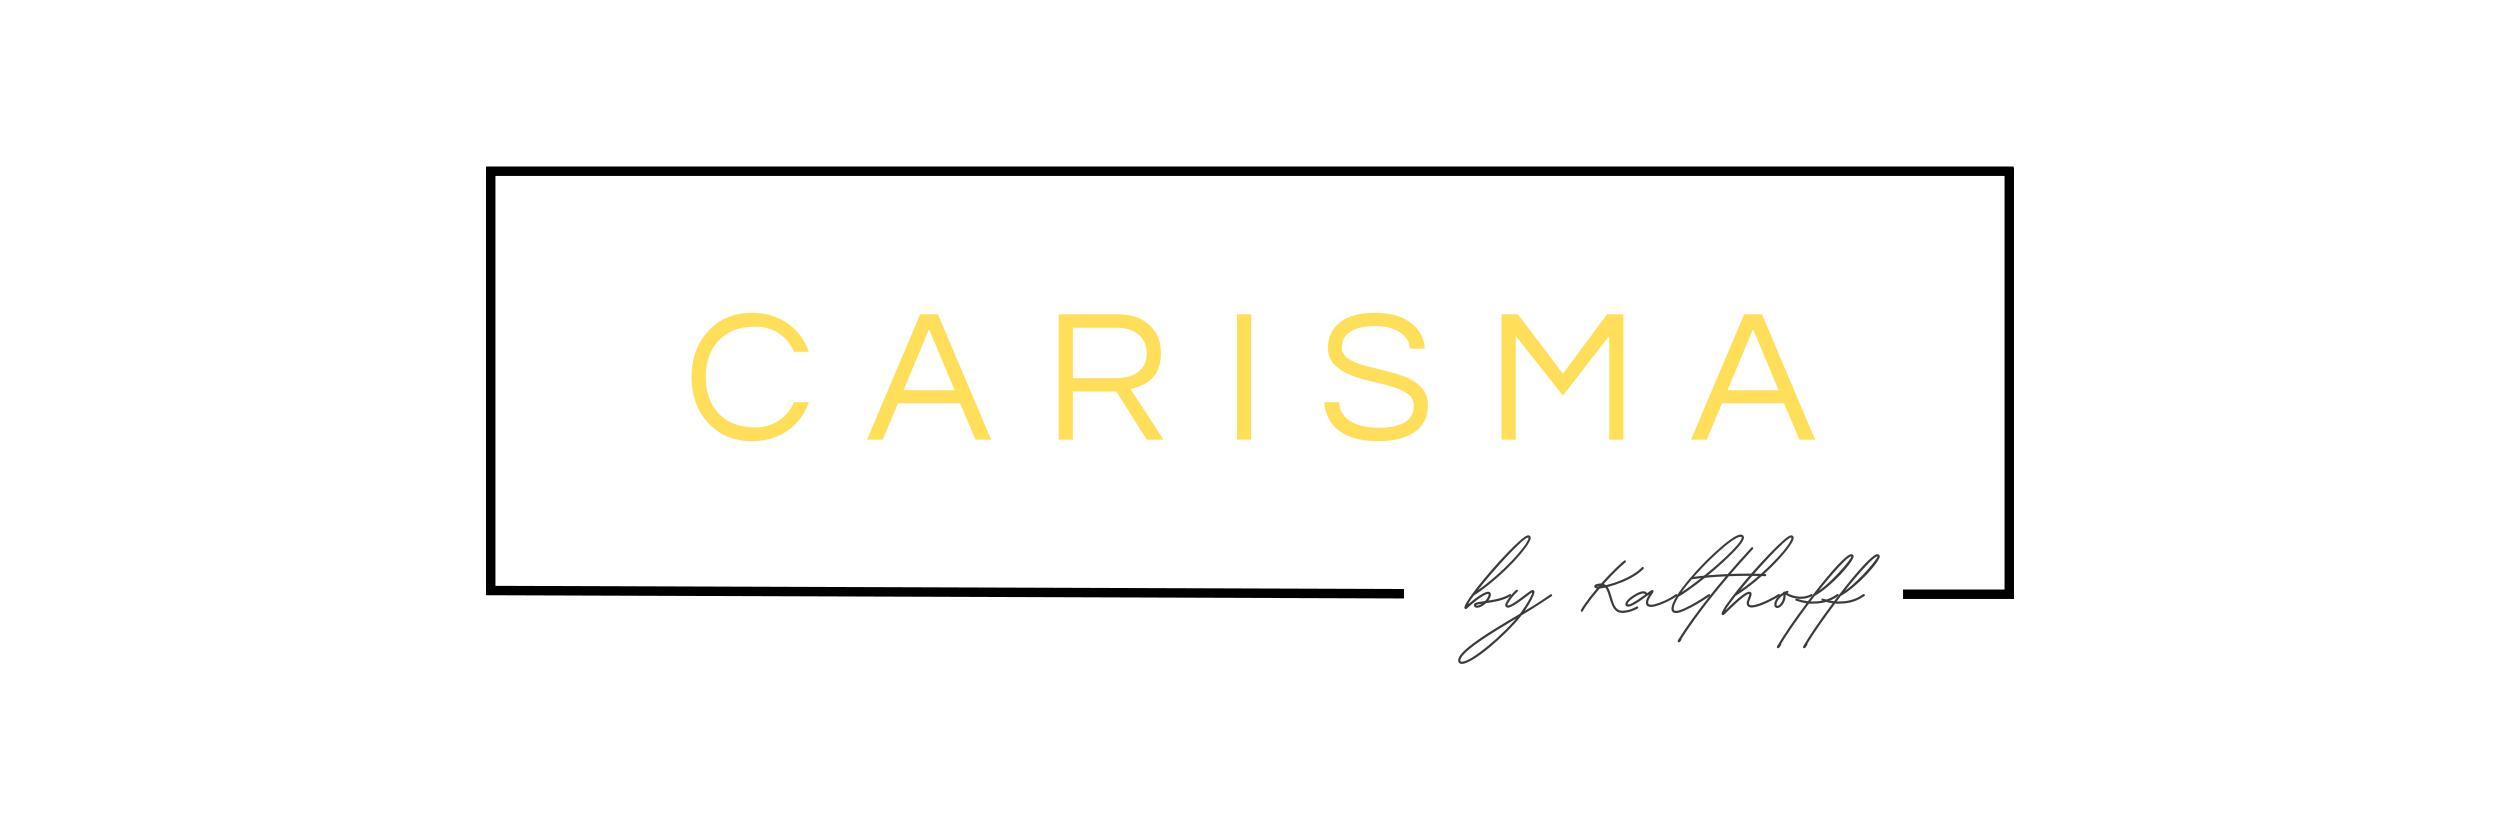 <svg version="1.0" preserveAspectRatio="xMidYMid meet" height="500" viewBox="0 0 1125 375" zoomAndPan="magnify" width="1500" xmlns:xlink="http://www.w3.org/1999/xlink" xmlns="http://www.w3.org/2000/svg"><defs><g></g></defs><g fill-opacity="1" fill="#ffde59"><g transform="translate(307.878, 197.836)"><g><path d="M 32.031 -5.531 C 36.062 -5.531 39.594 -6.551 42.625 -8.594 C 45.664 -10.645 47.926 -13.398 49.406 -16.859 L 56.125 -16.859 C 54.25 -11.523 51.156 -7.328 46.844 -4.266 C 42.25 -0.961 36.828 0.688 30.578 0.688 C 22.348 0.688 15.676 -2.125 10.562 -7.75 C 5.738 -13.145 3.328 -19.957 3.328 -28.188 C 3.328 -36.426 5.738 -43.242 10.562 -48.641 C 15.676 -54.254 22.348 -57.062 30.578 -57.062 C 36.828 -57.062 42.25 -55.414 46.844 -52.125 C 51.156 -49.062 54.25 -44.859 56.125 -39.516 L 49.406 -39.516 C 47.926 -42.984 45.664 -45.738 42.625 -47.781 C 39.594 -49.82 36.062 -50.844 32.031 -50.844 C 28 -50.844 24.645 -50.258 21.969 -49.094 C 19.301 -47.938 17.062 -46.336 15.25 -44.297 C 11.551 -40.148 9.703 -34.781 9.703 -28.188 C 9.703 -21.602 11.551 -16.238 15.25 -12.094 C 19.102 -7.719 24.695 -5.531 32.031 -5.531 Z M 32.031 -5.531"></path></g></g></g><g fill-opacity="1" fill="#ffde59"><g transform="translate(389.888, 197.836)"><g><path d="M 56.125 0 L 49.062 0 L 42.156 -16.359 L 14.219 -16.359 L 7.328 0 L 0.25 0 L 24.188 -56.391 L 32.188 -56.391 Z M 39.688 -22.234 L 28.188 -49.734 L 16.688 -22.234 Z M 39.688 -22.234"></path></g></g></g><g fill-opacity="1" fill="#ffde59"><g transform="translate(469.513, 197.836)"><g><path d="M 13.281 0 L 6.906 0 L 6.906 -56.391 L 33.891 -56.391 C 39.629 -56.391 44.234 -54.797 47.703 -51.609 C 51.16 -48.492 52.891 -44.207 52.891 -38.75 C 52.891 -31.707 49.969 -26.91 44.125 -24.359 C 42.477 -23.617 40.859 -23.078 39.266 -22.734 L 54.078 0 L 46.5 0 L 32.875 -21.641 L 13.281 -21.641 Z M 13.281 -27.688 L 32.797 -27.688 C 38.805 -27.688 42.945 -29.555 45.219 -33.297 C 46.07 -34.723 46.5 -36.539 46.5 -38.75 C 46.5 -42.332 45.273 -45.16 42.828 -47.234 C 40.391 -49.305 37.156 -50.344 33.125 -50.344 L 13.281 -50.344 Z M 13.281 -27.688"></path></g></g></g><g fill-opacity="1" fill="#ffde59"><g transform="translate(549.734, 197.836)"><g><path d="M 13.281 0 L 6.906 0 L 6.906 -56.391 L 13.281 -56.391 Z M 13.281 0"></path></g></g></g><g fill-opacity="1" fill="#ffde59"><g transform="translate(593.173, 197.836)"><g><path d="M 13.359 -47.734 C 12.285 -46.797 11.562 -45.758 11.188 -44.625 C 10.82 -43.488 10.641 -42.281 10.641 -41 C 10.641 -39.727 11.191 -38.551 12.297 -37.469 C 13.41 -36.395 14.875 -35.488 16.688 -34.75 C 18.508 -34.008 20.582 -33.352 22.906 -32.781 C 25.238 -32.219 27.609 -31.641 30.016 -31.047 C 32.43 -30.453 34.801 -29.77 37.125 -29 C 39.457 -28.227 41.535 -27.25 43.359 -26.062 C 47.391 -23.508 49.406 -20.02 49.406 -15.594 C 49.406 -10.312 47.43 -6.273 43.484 -3.484 C 39.535 -0.703 34.066 0.688 27.078 0.688 C 19.191 0.688 13.176 -0.961 9.031 -4.266 C 5.332 -7.211 3.227 -11.41 2.719 -16.859 L 9.375 -16.859 C 9.594 -13.004 11.461 -10.051 14.984 -8 C 18.055 -6.238 22.117 -5.359 27.172 -5.359 C 37.734 -5.359 43.016 -8.68 43.016 -15.328 C 43.016 -17.598 42.062 -19.383 40.156 -20.688 C 38.258 -22 35.875 -23.078 33 -23.922 C 30.133 -24.773 27.039 -25.57 23.719 -26.312 C 20.395 -27.051 17.301 -28.004 14.438 -29.172 C 11.57 -30.336 9.188 -31.867 7.281 -33.766 C 5.375 -35.672 4.422 -38.242 4.422 -41.484 C 4.422 -46.078 6.18 -49.82 9.703 -52.719 C 13.223 -55.613 18.535 -57.062 25.641 -57.062 C 32.797 -57.062 38.332 -55.414 42.25 -52.125 C 45.82 -49.227 47.723 -45.508 47.953 -40.969 L 41.391 -40.969 C 40.828 -45.625 37.816 -48.719 32.359 -50.25 C 30.43 -50.82 28.031 -51.109 25.156 -51.109 C 22.289 -51.109 19.879 -50.781 17.922 -50.125 C 15.961 -49.469 14.441 -48.672 13.359 -47.734 Z M 13.359 -47.734"></path></g></g></g><g fill-opacity="1" fill="#ffde59"><g transform="translate(668.796, 197.836)"><g><path d="M 61.75 -56.391 L 61.75 0 L 55.359 0 L 55.359 -46.672 L 34.5 -19.844 L 13.281 -46.672 L 13.281 0 L 6.906 0 L 6.906 -56.391 L 14.312 -56.391 L 34.5 -29.641 L 54.344 -56.391 Z M 61.75 -56.391"></path></g></g></g><g fill-opacity="1" fill="#ffde59"><g transform="translate(760.682, 197.836)"><g><path d="M 56.125 0 L 49.062 0 L 42.156 -16.359 L 14.219 -16.359 L 7.328 0 L 0.25 0 L 24.188 -56.391 L 32.188 -56.391 Z M 39.688 -22.234 L 28.188 -49.734 L 16.688 -22.234 Z M 39.688 -22.234"></path></g></g></g><g fill-opacity="1" fill="#3d3b3a"><g transform="translate(661.326, 272.943)"><g><path d="M 18.203 -5.641 C 18.336 -5.641 18.453 -5.586 18.547 -5.484 C 18.648 -5.391 18.703 -5.273 18.703 -5.141 C 18.703 -4.941 18.617 -4.797 18.453 -4.703 C 17.629 -4.191 16.75 -3.758 15.812 -3.406 C 14.875 -3.051 13.914 -2.754 12.938 -2.516 C 11.957 -2.285 11 -2.086 10.062 -1.922 C 9.125 -1.766 8.238 -1.633 7.406 -1.531 C 6.738 -0.883 6.039 -0.375 5.312 0 C 4.582 0.375 3.926 0.562 3.344 0.562 C 2.914 0.562 2.566 0.441 2.297 0.203 C 2.035 -0.023 1.906 -0.32 1.906 -0.688 C 1.906 -1.051 2.082 -1.332 2.438 -1.531 C 2.789 -1.738 3.316 -1.906 4.016 -2.031 C 4.723 -2.164 5.594 -2.301 6.625 -2.438 L 6.953 -2.484 C 7.453 -3.004 7.844 -3.523 8.125 -4.047 C 8.414 -4.566 8.562 -5.02 8.562 -5.406 C 8.562 -5.594 8.473 -5.688 8.297 -5.688 C 7.848 -5.688 7.191 -5.438 6.328 -4.938 C 5.461 -4.438 4.398 -3.723 3.141 -2.797 C 2.359 -2.223 1.645 -1.648 1 -1.078 C 0.352 -0.516 -0.172 -0.047 -0.578 0.328 L -0.797 0.516 C -0.961 0.672 -1.125 0.812 -1.281 0.938 C -1.445 1.07 -1.594 1.141 -1.719 1.141 C -1.895 1.141 -2.047 1.078 -2.172 0.953 C -2.297 0.828 -2.359 0.676 -2.359 0.5 C -2.359 0.062 -2.066 -0.664 -1.484 -1.688 C -0.898 -2.707 -0.047 -3.992 1.078 -5.547 C 1.086 -5.566 1.113 -5.598 1.156 -5.641 L 1.109 -5.594 C 1.891 -6.656 2.758 -7.797 3.719 -9.016 C 4.688 -10.234 5.707 -11.488 6.781 -12.781 C 7.863 -14.082 8.977 -15.391 10.125 -16.703 C 11.27 -18.016 12.414 -19.301 13.562 -20.562 C 14.707 -21.82 15.832 -23.02 16.938 -24.156 C 18.039 -25.301 19.082 -26.352 20.062 -27.312 C 21.051 -28.27 21.957 -29.102 22.781 -29.812 C 23.602 -30.52 24.312 -31.066 24.906 -31.453 C 25.508 -31.848 25.969 -32.047 26.281 -32.047 C 26.719 -32.047 27.031 -31.945 27.219 -31.75 C 27.406 -31.551 27.5 -31.266 27.5 -30.891 C 27.5 -30.484 27.312 -29.922 26.938 -29.203 C 26.562 -28.484 26.023 -27.633 25.328 -26.656 C 24.629 -25.688 23.789 -24.629 22.812 -23.484 C 21.844 -22.336 20.758 -21.129 19.562 -19.859 C 18.363 -18.586 17.07 -17.297 15.688 -15.984 C 14.301 -14.672 12.848 -13.363 11.328 -12.062 C 9.816 -10.77 8.266 -9.516 6.672 -8.297 C 5.078 -7.078 3.461 -5.941 1.828 -4.891 C 1.379 -4.266 0.973 -3.688 0.609 -3.156 C 0.242 -2.625 -0.07 -2.141 -0.344 -1.703 C -0.488 -1.484 -0.539 -1.332 -0.5 -1.25 C -0.457 -1.176 -0.312 -1.254 -0.062 -1.484 C 0.312 -1.805 0.719 -2.148 1.156 -2.516 C 1.594 -2.879 2.051 -3.238 2.531 -3.594 C 5.27 -5.633 7.203 -6.656 8.328 -6.656 C 8.711 -6.656 9.016 -6.539 9.234 -6.312 C 9.453 -6.094 9.562 -5.789 9.562 -5.406 C 9.562 -5 9.461 -4.566 9.266 -4.109 C 9.078 -3.648 8.797 -3.176 8.422 -2.688 C 9.461 -2.844 10.535 -3.031 11.641 -3.25 C 12.754 -3.477 13.848 -3.773 14.922 -4.141 C 16.004 -4.516 17.008 -4.984 17.938 -5.547 C 18.02 -5.609 18.109 -5.641 18.203 -5.641 Z M 26.281 -31.047 C 26.02 -31.047 25.598 -30.836 25.016 -30.422 C 24.441 -30.016 23.742 -29.438 22.922 -28.688 C 22.098 -27.938 21.18 -27.055 20.172 -26.047 C 19.172 -25.047 18.113 -23.953 17 -22.766 C 15.883 -21.578 14.738 -20.332 13.562 -19.031 C 12.395 -17.727 11.234 -16.406 10.078 -15.062 C 8.922 -13.727 7.801 -12.41 6.719 -11.109 C 5.645 -9.805 4.645 -8.562 3.719 -7.375 C 5.438 -8.582 7.113 -9.852 8.75 -11.188 C 10.395 -12.52 11.973 -13.875 13.484 -15.25 C 14.992 -16.633 16.406 -17.992 17.719 -19.328 C 19.039 -20.672 20.238 -21.953 21.312 -23.172 C 22.383 -24.391 23.305 -25.504 24.078 -26.516 C 24.859 -27.523 25.457 -28.398 25.875 -29.141 C 26.289 -29.879 26.5 -30.43 26.5 -30.797 C 26.5 -30.961 26.426 -31.047 26.281 -31.047 Z M 2.906 -0.625 C 2.906 -0.582 2.941 -0.539 3.016 -0.5 C 3.086 -0.457 3.195 -0.438 3.344 -0.438 C 3.957 -0.438 4.676 -0.711 5.5 -1.266 C 4.738 -1.148 4.113 -1.039 3.625 -0.938 C 3.145 -0.832 2.906 -0.727 2.906 -0.625 Z M 2.906 -0.625"></path></g></g></g><g fill-opacity="1" fill="#3d3b3a"><g transform="translate(679.159, 272.943)"><g><path d="M 18.812 -5.562 C 18.945 -5.562 19.062 -5.508 19.156 -5.406 C 19.258 -5.312 19.312 -5.195 19.312 -5.062 C 19.312 -4.883 19.25 -4.754 19.125 -4.672 C 18.438 -4.223 17.613 -3.68 16.656 -3.047 C 15.707 -2.41 14.645 -1.711 13.469 -0.953 C 12.301 -0.191 11.047 0.602 9.703 1.438 C 8.359 2.27 6.957 3.125 5.5 4 C 5.094 4.539 4.66 5.086 4.203 5.641 C 3.754 6.191 3.289 6.727 2.812 7.25 C 1.645 8.531 0.422 9.812 -0.859 11.094 C -2.141 12.375 -3.445 13.625 -4.781 14.844 C -6.113 16.062 -7.438 17.219 -8.75 18.312 C -10.07 19.414 -11.352 20.422 -12.594 21.328 C -13.844 22.242 -15.016 23.035 -16.109 23.703 C -17.211 24.379 -18.207 24.898 -19.094 25.266 C -19.977 25.641 -20.727 25.828 -21.344 25.828 C -21.832 25.828 -22.227 25.688 -22.531 25.406 C -22.844 25.125 -23 24.75 -23 24.281 C -23 23.562 -22.656 22.734 -21.969 21.797 C -21.281 20.859 -20.223 19.785 -18.797 18.578 C -17.367 17.379 -15.539 16.008 -13.312 14.469 C -11.094 12.938 -8.438 11.223 -5.344 9.328 C -3.727 8.336 -2.094 7.348 -0.438 6.359 C 1.207 5.379 2.82 4.422 4.406 3.484 L 4.828 3.219 C 5.223 2.695 5.648 2.098 6.109 1.422 C 6.578 0.742 7.039 0.039 7.5 -0.688 C 7.957 -1.414 8.383 -2.125 8.781 -2.812 C 9.176 -3.508 9.508 -4.145 9.781 -4.719 C 10.051 -5.289 10.234 -5.758 10.328 -6.125 C 10.348 -6.227 10.328 -6.281 10.266 -6.281 C 10.211 -6.289 10.156 -6.281 10.094 -6.25 C 9.926 -6.156 9.617 -5.941 9.172 -5.609 C 8.734 -5.273 8.082 -4.781 7.219 -4.125 C 6.688 -3.727 6.129 -3.312 5.547 -2.875 C 4.961 -2.445 4.379 -2.031 3.797 -1.625 C 3.223 -1.227 2.66 -0.867 2.109 -0.547 C 1.566 -0.223 1.066 0.031 0.609 0.219 C 0.148 0.414 -0.238 0.516 -0.562 0.516 C -0.945 0.516 -1.254 0.406 -1.484 0.188 C -1.711 -0.02 -1.828 -0.297 -1.828 -0.641 C -1.828 -0.867 -1.742 -1.16 -1.578 -1.516 C -1.422 -1.879 -1.203 -2.281 -0.922 -2.719 C -0.648 -3.156 -0.344 -3.602 0 -4.062 C 0.344 -4.52 0.695 -4.961 1.062 -5.391 C 1.438 -5.828 1.801 -6.227 2.156 -6.594 C 2.508 -6.957 2.82 -7.258 3.094 -7.5 C 3.188 -7.57 3.297 -7.609 3.422 -7.609 C 3.547 -7.609 3.66 -7.555 3.766 -7.453 C 3.867 -7.348 3.922 -7.234 3.922 -7.109 C 3.922 -6.973 3.863 -6.848 3.75 -6.734 C 3.375 -6.43 2.977 -6.051 2.562 -5.594 C 2.145 -5.145 1.738 -4.672 1.344 -4.172 C 0.945 -3.68 0.582 -3.203 0.25 -2.734 C -0.07 -2.273 -0.332 -1.863 -0.531 -1.5 C -0.727 -1.145 -0.828 -0.883 -0.828 -0.719 C -0.828 -0.562 -0.738 -0.484 -0.562 -0.484 C -0.312 -0.484 0.008 -0.57 0.406 -0.75 C 0.812 -0.926 1.258 -1.164 1.75 -1.469 C 2.25 -1.77 2.77 -2.109 3.312 -2.484 C 3.863 -2.867 4.414 -3.27 4.969 -3.688 C 5.531 -4.113 6.078 -4.523 6.609 -4.922 C 7.285 -5.43 7.848 -5.848 8.297 -6.172 C 8.742 -6.504 9.109 -6.758 9.391 -6.938 C 9.68 -7.125 9.91 -7.254 10.078 -7.328 C 10.254 -7.398 10.406 -7.438 10.531 -7.438 C 10.789 -7.438 10.992 -7.348 11.141 -7.172 C 11.297 -7.004 11.375 -6.773 11.375 -6.484 C 11.375 -6.234 11.27 -5.836 11.062 -5.297 C 10.863 -4.766 10.57 -4.117 10.188 -3.359 C 9.801 -2.609 9.336 -1.781 8.797 -0.875 C 8.266 0.031 7.66 0.969 6.984 1.938 C 9.461 0.477 11.648 -0.863 13.547 -2.094 C 15.453 -3.332 17.109 -4.453 18.516 -5.453 C 18.609 -5.523 18.707 -5.562 18.812 -5.562 Z M 2.078 6.578 C 2.242 6.391 2.41 6.195 2.578 6 C 2.742 5.812 2.906 5.625 3.062 5.438 C 1.758 6.219 0.445 7.004 -0.875 7.797 C -2.207 8.586 -3.52 9.383 -4.812 10.188 C -10.625 13.75 -14.941 16.691 -17.766 19.016 C -20.586 21.336 -22 23.094 -22 24.281 C -22 24.645 -21.781 24.828 -21.344 24.828 C -20.82 24.828 -20.16 24.66 -19.359 24.328 C -18.566 23.992 -17.664 23.516 -16.656 22.891 C -15.645 22.273 -14.547 21.535 -13.359 20.672 C -12.18 19.805 -10.945 18.844 -9.656 17.781 C -8.375 16.727 -7.066 15.598 -5.734 14.391 C -4.41 13.18 -3.086 11.922 -1.766 10.609 C -0.453 9.297 0.828 7.953 2.078 6.578 Z M 2.078 6.578"></path></g></g></g><g fill-opacity="1" fill="#3d3b3a"><g transform="translate(697.713, 272.943)"><g></g></g></g><g fill-opacity="1" fill="#3d3b3a"><g transform="translate(712.659, 272.943)"><g><path d="M 26.562 -17.812 C 26.688 -17.812 26.801 -17.758 26.906 -17.656 C 27.008 -17.562 27.062 -17.445 27.062 -17.312 C 27.062 -17.195 27.02 -17.082 26.938 -16.969 C 26.164 -16.164 25.273 -15.406 24.266 -14.688 C 23.254 -13.977 22.164 -13.316 21 -12.703 C 19.844 -12.086 18.66 -11.531 17.453 -11.031 C 16.254 -10.539 15.082 -10.102 13.938 -9.719 C 12.801 -9.344 11.742 -9.023 10.766 -8.766 C 11.191 -8.172 11.539 -7.477 11.812 -6.688 C 12.082 -5.906 12.332 -5.109 12.562 -4.297 C 12.789 -3.492 13.031 -2.723 13.281 -1.984 C 13.531 -1.242 13.828 -0.582 14.172 0 C 14.523 0.57 14.957 1.023 15.469 1.359 C 15.988 1.703 16.625 1.875 17.375 1.875 C 18.113 1.875 18.828 1.801 19.516 1.656 C 20.211 1.508 20.852 1.328 21.438 1.109 C 22.031 0.898 22.531 0.691 22.938 0.484 C 23.352 0.285 23.645 0.129 23.812 0.016 C 23.926 -0.035 24.016 -0.062 24.078 -0.062 C 24.203 -0.062 24.316 -0.008 24.422 0.094 C 24.523 0.195 24.578 0.312 24.578 0.438 C 24.578 0.613 24.504 0.754 24.359 0.859 C 24.18 0.984 23.867 1.148 23.422 1.359 C 22.973 1.578 22.426 1.801 21.781 2.031 C 21.145 2.27 20.445 2.469 19.688 2.625 C 18.938 2.789 18.164 2.875 17.375 2.875 C 16.625 2.875 15.969 2.738 15.406 2.469 C 14.852 2.195 14.379 1.832 13.984 1.375 C 13.586 0.914 13.242 0.391 12.953 -0.203 C 12.672 -0.797 12.422 -1.422 12.203 -2.078 C 11.984 -2.734 11.781 -3.379 11.594 -4.016 C 11.332 -4.941 11.062 -5.801 10.781 -6.594 C 10.5 -7.383 10.141 -8.023 9.703 -8.516 C 9.703 -8.523 9.691 -8.523 9.672 -8.516 C 9.211 -8.422 8.77 -8.336 8.344 -8.266 C 7.926 -8.191 7.555 -8.141 7.234 -8.109 C 7.211 -8.109 7.188 -8.086 7.156 -8.047 C 5.957 -6.66 4.859 -5.332 3.859 -4.062 C 2.859 -2.789 1.992 -1.629 1.266 -0.578 C 0.547 0.473 -0.004 1.363 -0.391 2.094 C -0.484 2.27 -0.629 2.359 -0.828 2.359 C -0.961 2.359 -1.078 2.305 -1.172 2.203 C -1.273 2.109 -1.328 1.992 -1.328 1.859 C -1.328 1.766 -1.305 1.68 -1.266 1.609 L -1.281 1.625 C -0.895 0.906 -0.359 0.039 0.328 -0.969 C 1.023 -1.988 1.848 -3.109 2.797 -4.328 C 3.742 -5.547 4.785 -6.82 5.922 -8.156 C 5.148 -8.281 4.766 -8.586 4.766 -9.078 C 4.766 -9.484 5.039 -9.801 5.594 -10.031 C 6.145 -10.258 6.879 -10.379 7.797 -10.391 C 7.828 -10.391 7.859 -10.398 7.891 -10.422 C 9.004 -11.672 10.145 -12.906 11.312 -14.125 C 12.488 -15.352 13.656 -16.52 14.812 -17.625 C 15.977 -18.738 17.102 -19.754 18.188 -20.672 C 18.281 -20.742 18.391 -20.781 18.516 -20.781 C 18.641 -20.781 18.754 -20.727 18.859 -20.625 C 18.961 -20.531 19.016 -20.414 19.016 -20.281 C 19.016 -20.145 18.957 -20.02 18.844 -19.906 C 17.812 -19.051 16.738 -18.094 15.625 -17.031 C 14.52 -15.977 13.41 -14.867 12.297 -13.703 C 11.18 -12.547 10.086 -11.367 9.016 -10.172 C 9.203 -10.109 9.375 -10.031 9.531 -9.938 C 9.695 -9.852 9.848 -9.75 9.984 -9.625 C 9.992 -9.613 10.016 -9.613 10.047 -9.625 C 10.992 -9.852 12.035 -10.145 13.172 -10.5 C 14.305 -10.863 15.473 -11.289 16.672 -11.781 C 17.879 -12.281 19.066 -12.828 20.234 -13.422 C 21.398 -14.023 22.492 -14.68 23.516 -15.391 C 24.547 -16.098 25.441 -16.852 26.203 -17.656 C 26.305 -17.758 26.426 -17.812 26.562 -17.812 Z M 8.297 -9.344 C 8.266 -9.32 8.223 -9.285 8.172 -9.234 L 8.156 -9.219 L 8.516 -9.297 Z M 6.547 -9.078 C 6.648 -9.078 6.711 -9.082 6.734 -9.094 L 6.922 -9.312 C 6.754 -9.301 6.582 -9.273 6.406 -9.234 C 6.227 -9.191 6.078 -9.156 5.953 -9.125 C 5.828 -9.102 5.766 -9.086 5.766 -9.078 Z M 6.547 -9.078"></path></g></g></g><g fill-opacity="1" fill="#3d3b3a"><g transform="translate(734.599, 272.943)"><g><path d="M 19.766 -5.641 C 19.898 -5.641 20.016 -5.586 20.109 -5.484 C 20.211 -5.379 20.266 -5.266 20.266 -5.141 C 20.266 -4.961 20.191 -4.82 20.047 -4.719 C 19.348 -4.219 18.57 -3.727 17.719 -3.25 C 16.863 -2.77 15.992 -2.32 15.109 -1.906 C 14.223 -1.5 13.352 -1.133 12.5 -0.812 C 11.656 -0.5 10.883 -0.254 10.188 -0.078 C 9.5 0.098 8.926 0.188 8.469 0.188 C 7.688 0.188 7.086 0.016 6.672 -0.328 C 6.266 -0.672 6.062 -1.164 6.062 -1.812 C 6.062 -2.344 6.18 -2.879 6.422 -3.422 C 6.672 -3.973 6.957 -4.5 7.281 -5 C 7.352 -5.113 7.367 -5.191 7.328 -5.234 C 7.285 -5.273 7.207 -5.254 7.094 -5.172 C 7 -5.098 6.906 -5.023 6.812 -4.953 C 6.719 -4.891 6.625 -4.82 6.531 -4.75 C 6 -4.363 5.426 -3.953 4.812 -3.516 C 4.195 -3.078 3.57 -2.645 2.938 -2.219 C 2.301 -1.801 1.68 -1.422 1.078 -1.078 C 0.484 -0.734 -0.066 -0.457 -0.578 -0.25 C -1.098 -0.039 -1.539 0.062 -1.906 0.062 C -2.281 0.062 -2.582 -0.035 -2.812 -0.234 C -3.051 -0.441 -3.172 -0.719 -3.172 -1.062 C -3.172 -1.426 -3.023 -1.82 -2.734 -2.25 C -2.453 -2.676 -2.07 -3.102 -1.594 -3.531 C -1.113 -3.969 -0.582 -4.383 0 -4.781 C 0.582 -5.188 1.172 -5.547 1.766 -5.859 C 2.367 -6.172 2.938 -6.414 3.469 -6.594 C 4 -6.781 4.441 -6.875 4.797 -6.875 C 5.242 -6.875 5.602 -6.805 5.875 -6.672 C 6.156 -6.535 6.383 -6.316 6.562 -6.016 C 7.094 -6.391 7.508 -6.68 7.812 -6.891 C 8.113 -7.098 8.348 -7.238 8.516 -7.312 C 8.68 -7.395 8.816 -7.438 8.922 -7.438 C 9.086 -7.438 9.227 -7.379 9.344 -7.266 C 9.457 -7.16 9.516 -7.023 9.516 -6.859 C 9.516 -6.703 9.445 -6.516 9.312 -6.297 C 9.188 -6.078 9.016 -5.805 8.797 -5.484 C 8.547 -5.129 8.285 -4.738 8.016 -4.312 C 7.754 -3.895 7.531 -3.473 7.344 -3.047 C 7.156 -2.617 7.062 -2.207 7.062 -1.812 C 7.062 -1.469 7.172 -1.211 7.391 -1.047 C 7.609 -0.891 7.969 -0.812 8.469 -0.812 C 8.852 -0.812 9.363 -0.891 10 -1.047 C 10.645 -1.211 11.363 -1.438 12.156 -1.719 C 12.957 -2.008 13.785 -2.348 14.641 -2.734 C 15.492 -3.129 16.336 -3.562 17.172 -4.031 C 18.004 -4.508 18.773 -5.016 19.484 -5.547 C 19.555 -5.609 19.648 -5.641 19.766 -5.641 Z M 5.75 -5.422 C 5.645 -5.609 5.531 -5.727 5.406 -5.781 C 5.289 -5.844 5.086 -5.875 4.797 -5.875 C 4.461 -5.875 4.055 -5.785 3.578 -5.609 C 3.098 -5.441 2.598 -5.219 2.078 -4.938 C 1.555 -4.656 1.047 -4.344 0.547 -4 C 0.047 -3.656 -0.406 -3.305 -0.812 -2.953 C -1.227 -2.609 -1.555 -2.273 -1.797 -1.953 C -2.047 -1.641 -2.172 -1.379 -2.172 -1.172 C -2.172 -1.016 -2.082 -0.938 -1.906 -0.938 C -1.457 -0.938 -0.852 -1.133 -0.094 -1.531 C 0.656 -1.926 1.523 -2.461 2.516 -3.141 C 3.516 -3.828 4.594 -4.586 5.75 -5.422 Z M 5.75 -5.422"></path></g></g></g><g fill-opacity="1" fill="#3d3b3a"><g transform="translate(754.014, 272.943)"><g><path d="M 30.766 -30.984 C 30.766 -30.578 30.551 -30.02 30.125 -29.312 C 29.695 -28.602 29.086 -27.789 28.297 -26.875 C 27.516 -25.957 26.586 -24.957 25.516 -23.875 C 24.453 -22.801 23.285 -21.676 22.016 -20.5 C 20.754 -19.32 19.422 -18.129 18.016 -16.922 C 16.609 -15.711 15.176 -14.516 13.719 -13.328 C 12.258 -12.148 10.805 -11.016 9.359 -9.922 C 7.91 -8.836 6.508 -7.82 5.156 -6.875 C 3.801 -5.938 2.523 -5.109 1.328 -4.391 C -0.129 -2.016 -0.859 -0.234 -0.859 0.953 C -0.859 1.336 -0.77 1.598 -0.594 1.734 C -0.426 1.867 -0.098 1.938 0.391 1.938 C 0.785 1.938 1.344 1.812 2.062 1.562 C 2.789 1.312 3.633 0.957 4.594 0.5 C 5.551 0.039 6.586 -0.492 7.703 -1.109 C 8.828 -1.734 9.988 -2.414 11.188 -3.156 C 12.383 -3.906 13.582 -4.691 14.781 -5.516 C 14.852 -5.578 14.945 -5.609 15.062 -5.609 C 15.207 -5.609 15.328 -5.555 15.422 -5.453 C 15.516 -5.359 15.562 -5.242 15.562 -5.109 C 15.562 -4.93 15.488 -4.789 15.344 -4.688 C 14.457 -4.082 13.531 -3.473 12.562 -2.859 C 11.594 -2.242 10.617 -1.648 9.641 -1.078 C 8.66 -0.504 7.707 0.02 6.781 0.5 C 5.863 0.988 4.992 1.41 4.172 1.766 C 3.359 2.129 2.629 2.414 1.984 2.625 C 1.336 2.832 0.805 2.938 0.391 2.938 C -0.367 2.938 -0.93 2.773 -1.297 2.453 C -1.672 2.129 -1.859 1.629 -1.859 0.953 C -1.859 0.273 -1.66 -0.539 -1.266 -1.5 C -0.867 -2.457 -0.312 -3.516 0.406 -4.672 C 1.125 -5.836 1.969 -7.066 2.938 -8.359 C 3.914 -9.66 4.984 -10.992 6.141 -12.359 C 7.297 -13.734 8.504 -15.109 9.766 -16.484 C 11.023 -17.859 12.312 -19.203 13.625 -20.516 C 14.945 -21.828 16.25 -23.07 17.531 -24.25 C 18.812 -25.438 20.047 -26.523 21.234 -27.516 C 22.43 -28.504 23.539 -29.363 24.562 -30.094 C 25.594 -30.82 26.504 -31.383 27.297 -31.781 C 28.086 -32.188 28.723 -32.391 29.203 -32.391 C 29.691 -32.391 30.07 -32.266 30.344 -32.016 C 30.625 -31.766 30.766 -31.422 30.766 -30.984 Z M 29.203 -31.391 C 28.797 -31.391 28.25 -31.219 27.562 -30.875 C 26.883 -30.539 26.098 -30.055 25.203 -29.422 C 24.305 -28.797 23.332 -28.051 22.281 -27.188 C 21.238 -26.32 20.145 -25.367 19 -24.328 C 17.852 -23.297 16.68 -22.195 15.484 -21.031 C 14.297 -19.863 13.113 -18.66 11.938 -17.422 C 10.758 -16.191 9.613 -14.945 8.5 -13.688 C 7.395 -12.426 6.352 -11.188 5.375 -9.969 C 4.395 -8.75 3.504 -7.57 2.703 -6.438 C 3.941 -7.25 5.227 -8.133 6.562 -9.094 C 7.895 -10.062 9.242 -11.078 10.609 -12.141 C 11.973 -13.203 13.32 -14.285 14.656 -15.391 C 16 -16.504 17.301 -17.613 18.562 -18.719 C 19.832 -19.832 21.031 -20.914 22.156 -21.969 C 23.281 -23.02 24.305 -24.02 25.234 -24.969 C 26.16 -25.914 26.961 -26.781 27.641 -27.562 C 28.316 -28.352 28.836 -29.039 29.203 -29.625 C 29.578 -30.207 29.766 -30.66 29.766 -30.984 C 29.766 -31.141 29.723 -31.242 29.641 -31.297 C 29.566 -31.359 29.422 -31.391 29.203 -31.391 Z M 29.203 -31.391"></path></g></g></g><g fill-opacity="1" fill="#3d3b3a"><g transform="translate(768.752, 272.943)"><g><path d="M 25.562 -14.656 C 25.695 -14.656 25.812 -14.602 25.906 -14.5 C 26 -14.406 26.047 -14.289 26.047 -14.156 C 26.047 -14.02 25.992 -13.898 25.891 -13.797 C 25.797 -13.703 25.68 -13.656 25.547 -13.656 L 25.516 -13.656 C 22.91 -13.758 20.234 -13.812 17.484 -13.812 C 14.734 -13.812 11.973 -13.754 9.203 -13.641 C 6.617 -10.609 4.07 -7.52 1.562 -4.375 C -0.938 -1.238 -3.336 1.91 -5.641 5.078 C -7.941 8.242 -10.094 11.391 -12.094 14.516 C -12.008 14.641 -12.031 14.812 -12.156 15.031 C -12.57 15.75 -12.945 16.109 -13.281 16.109 C -13.508 16.109 -13.664 16.039 -13.75 15.906 C -13.832 15.77 -13.836 15.586 -13.766 15.359 L -13.766 15.344 C -13.703 15.188 -13.613 15.02 -13.5 14.844 C -11.508 11.695 -9.359 8.523 -7.047 5.328 C -4.742 2.141 -2.336 -1.039 0.172 -4.219 C 2.68 -7.395 5.238 -10.516 7.844 -13.578 C 5.219 -13.461 2.641 -13.297 0.109 -13.078 C -2.41 -12.867 -4.816 -12.613 -7.109 -12.312 L -7.172 -12.312 C -7.316 -12.312 -7.438 -12.359 -7.531 -12.453 C -7.625 -12.555 -7.672 -12.676 -7.672 -12.812 C -7.672 -12.945 -7.629 -13.062 -7.547 -13.156 C -7.461 -13.25 -7.359 -13.301 -7.234 -13.312 C -4.773 -13.625 -2.195 -13.891 0.5 -14.109 C 3.195 -14.328 5.938 -14.5 8.719 -14.625 C 10.406 -16.582 12.129 -18.555 13.891 -20.547 C 15.66 -22.535 17.477 -24.535 19.344 -26.547 C 19.426 -26.66 19.547 -26.719 19.703 -26.719 C 19.836 -26.719 19.953 -26.664 20.047 -26.562 C 20.148 -26.469 20.203 -26.352 20.203 -26.219 C 20.203 -26.07 20.156 -25.957 20.062 -25.875 C 18.426 -24.094 16.77 -22.266 15.094 -20.391 C 13.426 -18.516 11.754 -16.609 10.078 -14.672 C 12.648 -14.766 15.238 -14.812 17.844 -14.812 C 20.457 -14.812 23.031 -14.758 25.562 -14.656 Z M 25.562 -14.656"></path></g></g></g><g fill-opacity="1" fill="#3d3b3a"><g transform="translate(779.201, 272.943)"><g><path d="M 21.312 -5.641 C 21.445 -5.641 21.562 -5.586 21.656 -5.484 C 21.758 -5.379 21.812 -5.266 21.812 -5.141 C 21.812 -4.961 21.738 -4.82 21.594 -4.719 C 21.039 -4.363 20.414 -3.988 19.719 -3.594 C 19.02 -3.207 18.285 -2.82 17.516 -2.438 C 16.754 -2.051 15.977 -1.68 15.188 -1.328 C 14.406 -0.984 13.641 -0.676 12.891 -0.406 C 12.141 -0.145 11.438 0.055 10.781 0.203 C 10.125 0.359 9.551 0.438 9.062 0.438 C 8.363 0.438 7.816 0.27 7.422 -0.062 C 7.023 -0.406 6.828 -0.883 6.828 -1.5 C 6.828 -1.852 6.895 -2.234 7.031 -2.641 C 7.176 -3.047 7.32 -3.43 7.469 -3.797 C 7.594 -4.098 7.695 -4.379 7.781 -4.641 C 7.875 -4.898 7.941 -5.145 7.984 -5.375 C 8.004 -5.477 7.988 -5.551 7.938 -5.594 C 7.883 -5.645 7.812 -5.66 7.719 -5.641 C 7.133 -5.492 6.281 -4.992 5.156 -4.141 C 4.031 -3.297 2.707 -2.148 1.188 -0.703 C 0.75 -0.285 0.328 0.113 -0.078 0.5 C -0.484 0.883 -0.863 1.254 -1.219 1.609 C -1.312 1.703 -1.406 1.789 -1.5 1.875 C -1.594 1.957 -1.68 2.039 -1.766 2.125 C -2.266 2.625 -2.645 3 -2.906 3.25 C -3.176 3.508 -3.375 3.68 -3.5 3.766 C -3.625 3.859 -3.738 3.906 -3.844 3.906 C -4.02 3.906 -4.172 3.844 -4.297 3.719 C -4.422 3.594 -4.484 3.441 -4.484 3.266 C -4.484 2.93 -4.301 2.422 -3.938 1.734 C -3.582 1.047 -3.078 0.223 -2.422 -0.734 C -1.766 -1.703 -0.992 -2.77 -0.109 -3.938 C 0.773 -5.102 1.75 -6.344 2.812 -7.656 C 3.883 -8.977 5.004 -10.332 6.172 -11.719 C 7.348 -13.102 8.551 -14.492 9.781 -15.891 C 11.02 -17.285 12.25 -18.648 13.469 -19.984 C 14.695 -21.316 15.891 -22.582 17.047 -23.781 C 18.211 -24.988 19.312 -26.094 20.344 -27.094 C 21.383 -28.102 22.332 -28.977 23.188 -29.719 C 24.039 -30.457 24.77 -31.031 25.375 -31.438 C 25.977 -31.844 26.43 -32.047 26.734 -32.047 C 27.117 -32.047 27.414 -31.945 27.625 -31.75 C 27.844 -31.551 27.953 -31.266 27.953 -30.891 C 27.953 -30.484 27.766 -29.914 27.391 -29.188 C 27.016 -28.469 26.473 -27.617 25.766 -26.641 C 25.066 -25.672 24.223 -24.609 23.234 -23.453 C 22.254 -22.297 21.156 -21.082 19.938 -19.812 C 18.719 -18.539 17.406 -17.242 16 -15.922 C 14.602 -14.609 13.133 -13.301 11.594 -12 C 10.051 -10.695 8.457 -9.438 6.812 -8.219 C 5.176 -7.008 3.516 -5.867 1.828 -4.797 C 0.816 -3.516 -0.062 -2.359 -0.812 -1.328 C -1.562 -0.305 -2.156 0.57 -2.594 1.312 C -2.688 1.457 -2.707 1.535 -2.656 1.547 C -2.613 1.555 -2.547 1.516 -2.453 1.422 C -2.047 1.016 -1.586 0.566 -1.078 0.078 C -0.578 -0.41 -0.055 -0.914 0.484 -1.438 C 2.367 -3.195 3.926 -4.508 5.156 -5.375 C 6.395 -6.238 7.344 -6.672 8 -6.672 C 8.312 -6.672 8.555 -6.578 8.734 -6.391 C 8.922 -6.203 9.016 -5.945 9.016 -5.625 C 9.016 -5.289 8.945 -4.93 8.812 -4.547 C 8.676 -4.16 8.535 -3.785 8.391 -3.422 C 8.242 -3.047 8.113 -2.695 8 -2.375 C 7.883 -2.051 7.828 -1.758 7.828 -1.5 C 7.828 -1.176 7.926 -0.938 8.125 -0.781 C 8.32 -0.633 8.633 -0.562 9.062 -0.562 C 9.52 -0.562 10.055 -0.633 10.672 -0.781 C 11.285 -0.926 11.945 -1.129 12.656 -1.391 C 13.375 -1.648 14.109 -1.945 14.859 -2.281 C 15.617 -2.613 16.367 -2.969 17.109 -3.344 C 17.848 -3.719 18.555 -4.094 19.234 -4.469 C 19.91 -4.852 20.516 -5.219 21.047 -5.562 C 21.16 -5.613 21.25 -5.641 21.312 -5.641 Z M 26.734 -31.047 C 26.484 -31.047 26.047 -30.812 25.422 -30.344 C 24.805 -29.883 24.035 -29.227 23.109 -28.375 C 22.18 -27.531 21.141 -26.531 19.984 -25.375 C 18.836 -24.219 17.609 -22.938 16.297 -21.531 C 14.984 -20.133 13.629 -18.656 12.234 -17.094 C 10.836 -15.539 9.43 -13.941 8.016 -12.297 C 6.609 -10.648 5.227 -9 3.875 -7.344 C 5.633 -8.562 7.348 -9.836 9.016 -11.172 C 10.691 -12.516 12.297 -13.875 13.828 -15.25 C 15.359 -16.633 16.789 -18 18.125 -19.344 C 19.457 -20.688 20.664 -21.961 21.75 -23.172 C 22.832 -24.391 23.758 -25.508 24.531 -26.531 C 25.312 -27.551 25.91 -28.43 26.328 -29.172 C 26.742 -29.922 26.953 -30.484 26.953 -30.859 C 26.953 -30.984 26.879 -31.047 26.734 -31.047 Z M 26.734 -31.047"></path></g></g></g><g fill-opacity="1" fill="#3d3b3a"><g transform="translate(800.142, 272.943)"><g><path d="M 15.016 -5.641 C 15.141 -5.641 15.254 -5.586 15.359 -5.484 C 15.461 -5.379 15.516 -5.266 15.516 -5.141 C 15.516 -4.941 15.426 -4.789 15.25 -4.688 C 14.426 -4.219 13.516 -3.879 12.516 -3.672 C 11.523 -3.473 10.504 -3.406 9.453 -3.469 C 8.398 -3.531 7.352 -3.719 6.312 -4.031 C 5.281 -4.344 4.297 -4.781 3.359 -5.344 C 3.422 -4.82 3.398 -4.281 3.297 -3.719 C 3.191 -3.164 3.016 -2.625 2.766 -2.094 C 2.523 -1.57 2.234 -1.102 1.891 -0.688 C 1.555 -0.27 1.191 0.055 0.797 0.297 C 0.41 0.547 0.016 0.672 -0.391 0.672 C -0.785 0.672 -1.102 0.523 -1.344 0.234 C -1.594 -0.055 -1.719 -0.445 -1.719 -0.938 C -1.719 -1.52 -1.551 -2.129 -1.219 -2.766 C -0.895 -3.398 -0.441 -4.02 0.141 -4.625 C 0.723 -5.227 1.395 -5.754 2.156 -6.203 C 2.176 -6.234 2.195 -6.266 2.219 -6.297 C 2.27 -6.461 2.375 -6.586 2.531 -6.672 C 2.688 -6.754 2.848 -6.77 3.016 -6.719 C 3.055 -6.707 3.094 -6.707 3.125 -6.719 C 3.258 -6.789 3.406 -6.852 3.562 -6.906 C 3.719 -6.969 3.875 -7.023 4.031 -7.078 C 4.102 -7.098 4.156 -7.109 4.188 -7.109 C 4.32 -7.109 4.438 -7.055 4.531 -6.953 C 4.633 -6.848 4.688 -6.734 4.688 -6.609 C 4.688 -6.359 4.57 -6.195 4.344 -6.125 C 4.312 -6.113 4.281 -6.102 4.25 -6.094 C 4.227 -6.094 4.203 -6.082 4.172 -6.062 C 4.172 -6.062 4.164 -6.055 4.156 -6.047 C 5 -5.566 5.883 -5.191 6.812 -4.922 C 7.738 -4.66 8.672 -4.504 9.609 -4.453 C 10.555 -4.41 11.469 -4.477 12.344 -4.656 C 13.219 -4.832 14.023 -5.129 14.766 -5.547 C 14.836 -5.609 14.922 -5.641 15.016 -5.641 Z M -0.391 -0.328 C -0.117 -0.328 0.156 -0.426 0.438 -0.625 C 0.719 -0.832 0.984 -1.109 1.234 -1.453 C 1.484 -1.797 1.703 -2.18 1.891 -2.609 C 2.078 -3.035 2.211 -3.469 2.297 -3.906 C 2.391 -4.352 2.414 -4.773 2.375 -5.172 C 1.758 -4.773 1.219 -4.332 0.75 -3.844 C 0.289 -3.352 -0.066 -2.852 -0.328 -2.344 C -0.586 -1.844 -0.719 -1.375 -0.719 -0.938 C -0.719 -0.531 -0.609 -0.328 -0.391 -0.328 Z M -0.391 -0.328"></path></g></g></g><g fill-opacity="1" fill="#3d3b3a"><g transform="translate(814.797, 272.943)"><g><path d="M 12.125 -5.641 C 12.258 -5.641 12.375 -5.586 12.469 -5.484 C 12.57 -5.391 12.625 -5.273 12.625 -5.141 C 12.625 -4.961 12.551 -4.82 12.406 -4.719 C 11.344 -3.977 10.297 -3.379 9.266 -2.922 C 8.242 -2.461 7.238 -2.113 6.25 -1.875 C 5.258 -1.633 4.285 -1.473 3.328 -1.391 C 2.367 -1.305 1.43 -1.266 0.516 -1.266 C 0.336 -1.266 0.141 -1.27 -0.078 -1.281 C -0.305 -1.301 -0.539 -1.316 -0.781 -1.328 C -2.008 0.316 -3.211 1.957 -4.391 3.594 C -5.578 5.227 -6.711 6.82 -7.797 8.375 C -8.879 9.938 -9.879 11.414 -10.797 12.812 C -11.711 14.207 -12.523 15.488 -13.234 16.656 C -13.129 16.781 -13.141 16.953 -13.266 17.172 C -13.816 18.234 -14.281 18.766 -14.656 18.766 C -14.883 18.766 -15.039 18.695 -15.125 18.562 C -15.207 18.426 -15.211 18.242 -15.141 18.016 C -15.117 17.93 -15.086 17.848 -15.047 17.766 C -15.004 17.691 -14.957 17.613 -14.906 17.531 C -14.25 16.406 -13.457 15.117 -12.531 13.672 C -11.613 12.234 -10.586 10.688 -9.453 9.031 C -8.316 7.375 -7.109 5.656 -5.828 3.875 C -4.555 2.102 -3.25 0.328 -1.906 -1.453 C -2.594 -1.555 -3.336 -1.703 -4.141 -1.891 C -4.941 -2.086 -5.75 -2.328 -6.562 -2.609 C -6.801 -2.68 -6.922 -2.836 -6.922 -3.078 C -6.922 -3.223 -6.867 -3.344 -6.766 -3.438 C -6.672 -3.531 -6.555 -3.578 -6.422 -3.578 C -6.379 -3.578 -6.344 -3.57 -6.312 -3.562 C -6.289 -3.562 -6.266 -3.562 -6.234 -3.562 C -5.328 -3.238 -4.441 -2.984 -3.578 -2.797 C -2.711 -2.609 -1.926 -2.473 -1.219 -2.391 C -0.832 -2.91 -0.441 -3.426 -0.047 -3.938 C 0.348 -4.445 0.742 -4.953 1.141 -5.453 C 1.141 -5.516 1.172 -5.562 1.234 -5.594 L 1.25 -5.609 C 3.426 -8.422 5.438 -10.938 7.281 -13.156 C 9.133 -15.375 10.789 -17.258 12.25 -18.812 C 13.719 -20.363 14.957 -21.539 15.969 -22.344 C 16.977 -23.156 17.734 -23.562 18.234 -23.562 C 18.555 -23.562 18.82 -23.469 19.031 -23.281 C 19.238 -23.102 19.344 -22.867 19.344 -22.578 C 19.344 -22.285 19.195 -21.867 18.906 -21.328 C 18.625 -20.785 18.219 -20.148 17.688 -19.422 C 17.164 -18.703 16.547 -17.914 15.828 -17.062 C 15.117 -16.219 14.332 -15.336 13.469 -14.422 C 12.613 -13.516 11.707 -12.602 10.75 -11.688 C 9.789 -10.781 8.805 -9.898 7.797 -9.047 C 6.797 -8.203 5.789 -7.414 4.781 -6.688 C 3.781 -5.957 2.797 -5.328 1.828 -4.797 L -0.062 -2.281 C 0.039 -2.281 0.141 -2.273 0.234 -2.266 C 0.336 -2.266 0.43 -2.266 0.516 -2.266 C 1.422 -2.266 2.328 -2.301 3.234 -2.375 C 4.148 -2.457 5.078 -2.613 6.016 -2.844 C 6.953 -3.07 7.906 -3.398 8.875 -3.828 C 9.844 -4.266 10.828 -4.836 11.828 -5.547 C 11.898 -5.609 12 -5.641 12.125 -5.641 Z M 3.656 -7.109 C 4.594 -7.754 5.551 -8.492 6.531 -9.328 C 7.52 -10.172 8.492 -11.055 9.453 -11.984 C 10.41 -12.91 11.328 -13.836 12.203 -14.766 C 13.086 -15.703 13.898 -16.602 14.641 -17.469 C 15.379 -18.332 16.023 -19.113 16.578 -19.812 C 17.129 -20.508 17.555 -21.086 17.859 -21.547 C 18.172 -22.016 18.328 -22.312 18.328 -22.438 C 18.328 -22.508 18.297 -22.547 18.234 -22.547 C 17.973 -22.547 17.586 -22.359 17.078 -21.984 C 16.566 -21.617 15.969 -21.109 15.281 -20.453 C 14.602 -19.805 13.867 -19.055 13.078 -18.203 C 12.285 -17.359 11.461 -16.453 10.609 -15.484 C 9.766 -14.523 8.926 -13.551 8.094 -12.562 C 7.258 -11.57 6.461 -10.613 5.703 -9.688 C 4.941 -8.758 4.258 -7.898 3.656 -7.109 Z M 3.656 -7.109"></path></g></g></g><g fill-opacity="1" fill="#3d3b3a"><g transform="translate(826.565, 272.943)"><g><path d="M 12.125 -5.641 C 12.258 -5.641 12.375 -5.586 12.469 -5.484 C 12.57 -5.391 12.625 -5.273 12.625 -5.141 C 12.625 -4.961 12.551 -4.82 12.406 -4.719 C 11.344 -3.977 10.297 -3.379 9.266 -2.922 C 8.242 -2.461 7.238 -2.113 6.25 -1.875 C 5.258 -1.633 4.285 -1.473 3.328 -1.391 C 2.367 -1.305 1.43 -1.266 0.516 -1.266 C 0.336 -1.266 0.141 -1.27 -0.078 -1.281 C -0.305 -1.301 -0.539 -1.316 -0.781 -1.328 C -2.008 0.316 -3.211 1.957 -4.391 3.594 C -5.578 5.227 -6.711 6.82 -7.797 8.375 C -8.879 9.938 -9.879 11.414 -10.797 12.812 C -11.711 14.207 -12.523 15.488 -13.234 16.656 C -13.129 16.781 -13.141 16.953 -13.266 17.172 C -13.816 18.234 -14.281 18.766 -14.656 18.766 C -14.883 18.766 -15.039 18.695 -15.125 18.562 C -15.207 18.426 -15.211 18.242 -15.141 18.016 C -15.117 17.93 -15.086 17.848 -15.047 17.766 C -15.004 17.691 -14.957 17.613 -14.906 17.531 C -14.25 16.406 -13.457 15.117 -12.531 13.672 C -11.613 12.234 -10.586 10.688 -9.453 9.031 C -8.316 7.375 -7.109 5.656 -5.828 3.875 C -4.555 2.102 -3.25 0.328 -1.906 -1.453 C -2.594 -1.555 -3.336 -1.703 -4.141 -1.891 C -4.941 -2.086 -5.75 -2.328 -6.562 -2.609 C -6.801 -2.68 -6.922 -2.836 -6.922 -3.078 C -6.922 -3.223 -6.867 -3.344 -6.766 -3.438 C -6.672 -3.531 -6.555 -3.578 -6.422 -3.578 C -6.379 -3.578 -6.344 -3.57 -6.312 -3.562 C -6.289 -3.562 -6.266 -3.562 -6.234 -3.562 C -5.328 -3.238 -4.441 -2.984 -3.578 -2.797 C -2.711 -2.609 -1.926 -2.473 -1.219 -2.391 C -0.832 -2.91 -0.441 -3.426 -0.047 -3.938 C 0.348 -4.445 0.742 -4.953 1.141 -5.453 C 1.141 -5.516 1.172 -5.562 1.234 -5.594 L 1.25 -5.609 C 3.426 -8.422 5.438 -10.938 7.281 -13.156 C 9.133 -15.375 10.789 -17.258 12.25 -18.812 C 13.719 -20.363 14.957 -21.539 15.969 -22.344 C 16.977 -23.156 17.734 -23.562 18.234 -23.562 C 18.555 -23.562 18.82 -23.469 19.031 -23.281 C 19.238 -23.102 19.344 -22.867 19.344 -22.578 C 19.344 -22.285 19.195 -21.867 18.906 -21.328 C 18.625 -20.785 18.219 -20.148 17.688 -19.422 C 17.164 -18.703 16.547 -17.914 15.828 -17.062 C 15.117 -16.219 14.332 -15.336 13.469 -14.422 C 12.613 -13.516 11.707 -12.602 10.75 -11.688 C 9.789 -10.781 8.805 -9.898 7.797 -9.047 C 6.797 -8.203 5.789 -7.414 4.781 -6.688 C 3.781 -5.957 2.797 -5.328 1.828 -4.797 L -0.062 -2.281 C 0.039 -2.281 0.141 -2.273 0.234 -2.266 C 0.336 -2.266 0.43 -2.266 0.516 -2.266 C 1.422 -2.266 2.328 -2.301 3.234 -2.375 C 4.148 -2.457 5.078 -2.613 6.016 -2.844 C 6.953 -3.07 7.906 -3.398 8.875 -3.828 C 9.844 -4.266 10.828 -4.836 11.828 -5.547 C 11.898 -5.609 12 -5.641 12.125 -5.641 Z M 3.656 -7.109 C 4.594 -7.754 5.551 -8.492 6.531 -9.328 C 7.52 -10.172 8.492 -11.055 9.453 -11.984 C 10.41 -12.91 11.328 -13.836 12.203 -14.766 C 13.086 -15.703 13.898 -16.602 14.641 -17.469 C 15.379 -18.332 16.023 -19.113 16.578 -19.812 C 17.129 -20.508 17.555 -21.086 17.859 -21.547 C 18.172 -22.016 18.328 -22.312 18.328 -22.438 C 18.328 -22.508 18.297 -22.547 18.234 -22.547 C 17.973 -22.547 17.586 -22.359 17.078 -21.984 C 16.566 -21.617 15.969 -21.109 15.281 -20.453 C 14.602 -19.805 13.867 -19.055 13.078 -18.203 C 12.285 -17.359 11.461 -16.453 10.609 -15.484 C 9.766 -14.523 8.926 -13.551 8.094 -12.562 C 7.258 -11.57 6.461 -10.613 5.703 -9.688 C 4.941 -8.758 4.258 -7.898 3.656 -7.109 Z M 3.656 -7.109"></path></g></g></g><path stroke-miterlimit="4" stroke-opacity="1" stroke-width="5" stroke="#000000" d="M 0 2.499 L 809.669 2.499" stroke-linejoin="miter" fill="none" transform="matrix(0.849, 0, 0, 0.849, 218.707, 74.929)" stroke-linecap="butt"></path><path stroke-miterlimit="4" stroke-opacity="1" stroke-width="5" stroke="#000000" d="M -0.001 2.499 L 225.369 2.499" stroke-linejoin="miter" fill="none" transform="matrix(0, -0.849, 0.849, 0, 218.702, 266.761)" stroke-linecap="butt"></path><path stroke-miterlimit="4" stroke-opacity="1" stroke-width="5" stroke="#000000" d="M 0 2.498 L 486.554 2.498" stroke-linejoin="miter" fill="none" transform="matrix(0.849, 0.003, -0.003, 0.849, 218.715, 263.609)" stroke-linecap="butt"></path><path stroke-miterlimit="4" stroke-opacity="1" stroke-width="5" stroke="#000000" d="M -0.002 2.498 L 227.392 2.498" stroke-linejoin="miter" fill="none" transform="matrix(0, -0.849, 0.849, 0, 902.054, 268.483)" stroke-linecap="butt"></path><path stroke-miterlimit="4" stroke-opacity="1" stroke-width="5" stroke="#000000" d="M 0.001 2.498 L 58.795 2.498" stroke-linejoin="miter" fill="none" transform="matrix(0.849, 0, -0, 0.849, 856.371, 265.289)" stroke-linecap="butt"></path></svg>